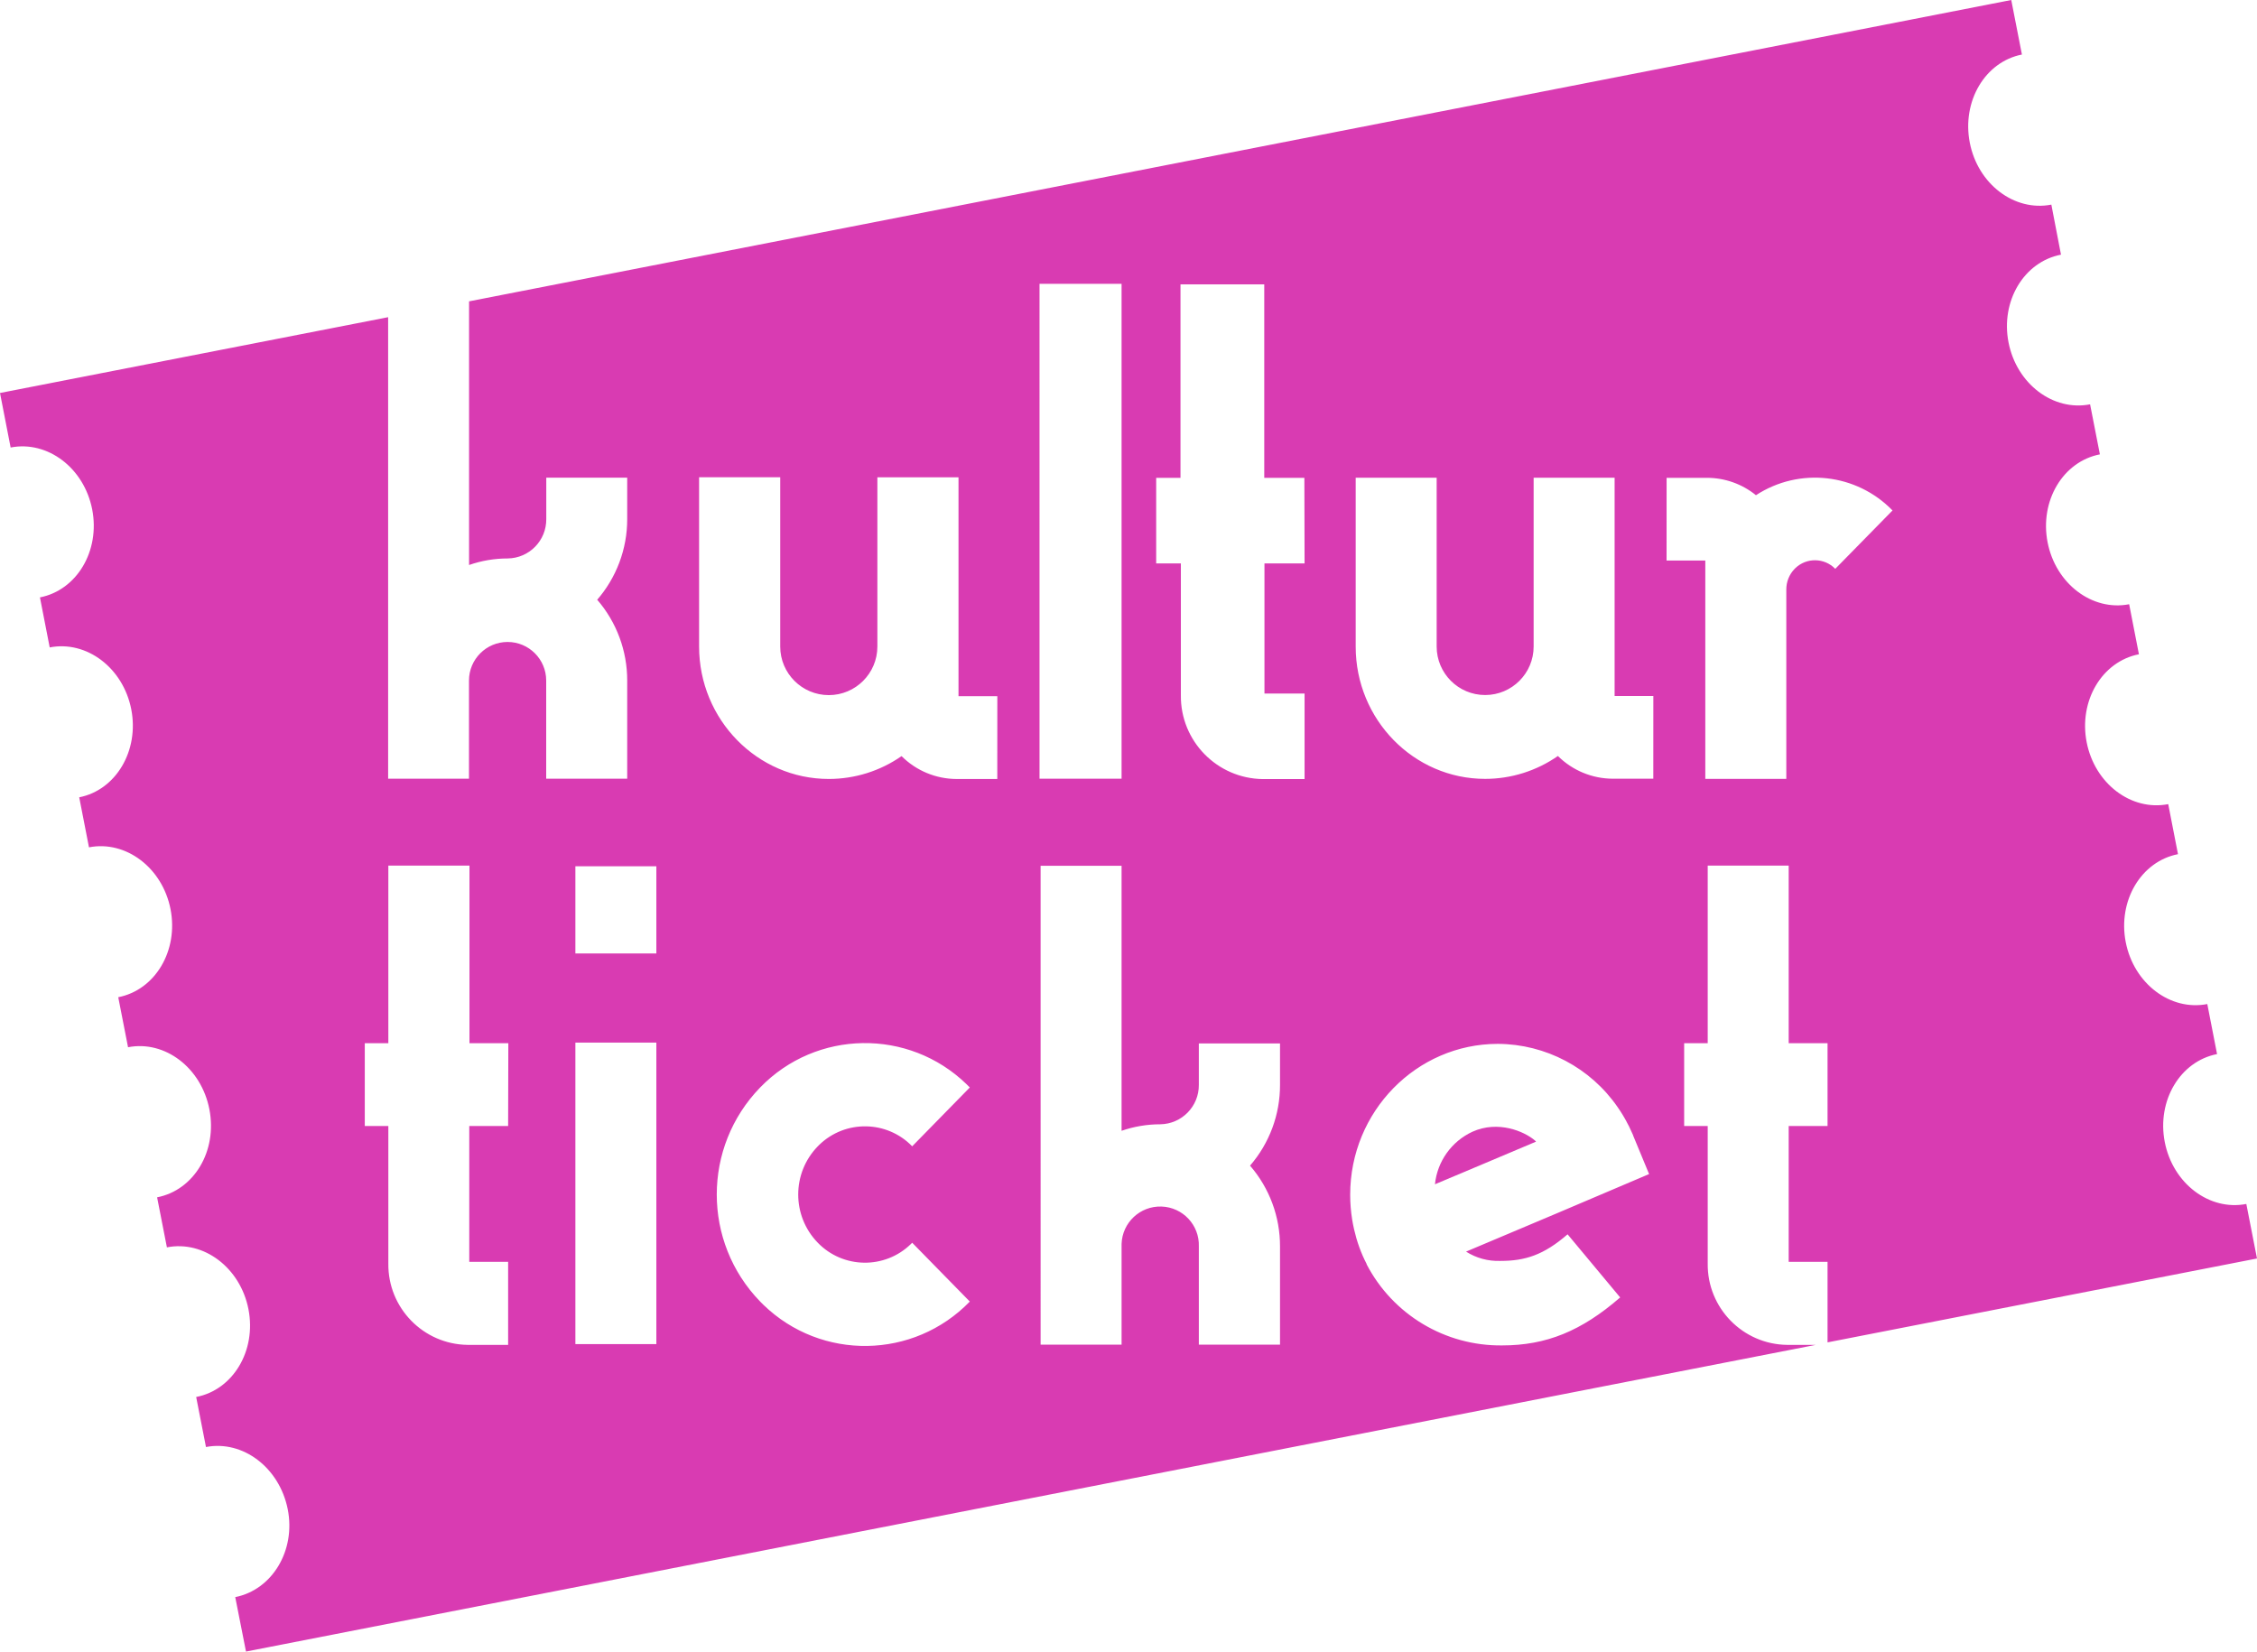 <?xml version="1.0" encoding="UTF-8"?> <svg xmlns="http://www.w3.org/2000/svg" xmlns:xlink="http://www.w3.org/1999/xlink" version="1.1" id="Ebene_1" x="0px" y="0px" viewBox="0 0 541.32 396.14" style="enable-background:new 0 0 541.32 396.14;" xml:space="preserve"> <style type="text/css"> .st0{fill:#D93BB2;} .st1{fill:#00CF7D;} .st2{fill:#3FA535;} .st3{fill:#00B2E3;} .st4{fill:#CD1719;} .st5{fill:#4A429C;} .st6{fill:#FF4538;} .st7{fill:#FFB81A;} .st8{fill:#99000A;} </style> <g> <path class="st0" d="M353.16,271.45c-5.02,2.32-8.44,7.11-9,12.61l0,0l0.71-0.3l11.54-4.86l12-5.07c-0.1-0.09-0.19-0.2-0.28-0.28 C365.62,271.39,359.33,268.67,353.16,271.45z"></path> <path class="st0" d="M428.63,322.58c-10.64-0.13-19.17-8.86-19.05-19.5v-33h-5.65v-19.86h5.65v-42.6H429v42.6h9.32v19.86H429v32.58 h9.32v19.33h-0.05l103.05-20.13l-2.56-13.08c-8.86,1.73-17.62-4.91-19.56-14.84s3.68-19.38,12.54-21.11l-2.34-12 c-8.87,1.73-17.62-4.92-19.56-14.84s3.67-19.38,12.53-21.11l-2.34-12c-8.87,1.73-17.62-4.91-19.56-14.84s3.67-19.38,12.53-21.11 l-2.34-12c-8.86,1.73-17.62-4.91-19.56-14.84s3.67-19.38,12.54-21.11l-2.35-12c-8.86,1.74-17.62-4.91-19.56-14.84 s3.71-19.35,12.58-21.06l-2.31-12c-8.86,1.73-17.62-4.91-19.56-14.84s3.64-19.41,12.5-21.16L482.38,0L112.5,72.28v63.24l0,0 c2.98-1.04,6.11-1.57,9.26-1.57c5.17-0.06,9.31-4.29,9.26-9.46v-9.91h19.41v9.91c0.02,7.18-2.59,14.11-7.32,19.51l0.13-0.14 c4.65,5.38,7.2,12.26,7.19,19.37v23.55H131v-23.54c0-5.11-4.15-9.26-9.26-9.26c-5.11,0-9.26,4.15-9.26,9.26v23.54H93.09V76.08 L0,94.26l2.55,13.08c8.87-1.73,17.62,4.91,19.56,14.84s-3.67,19.38-12.53,21.11l2.34,12c8.87-1.73,17.62,4.92,19.56,14.84 S27.81,189.51,19,191.24l2.34,12c8.86-1.73,17.62,4.91,19.56,14.84s-3.67,19.38-12.54,21.11l2.35,12 c8.81-1.72,17.57,4.89,19.51,14.89s-3.67,19.38-12.54,21.11l2.35,12c8.86-1.74,17.62,4.91,19.56,14.84s-3.68,19.34-12.54,21.05 l2.35,12c8.86-1.7,17.6,4.94,19.6,14.87s-3.72,19.38-12.58,21.13L59,396.14l376.49-73.56H428.63z M121.87,270.08h-9.32v32.58h9.32 v19.92h-9.73c-10.61-0.15-19.1-8.85-19-19.46v-33.04h-5.65v-19.86h5.65v-42.6h19.46v42.6h9.32L121.87,270.08z M157.42,322.39H138 v-72.31h19.42V322.39z M157.42,228.69H138v-20.91h19.42V228.69z M196.14,298.08c6.06,6.25,16.05,6.4,22.3,0.34 c0.12-0.11,0.23-0.23,0.34-0.34l13.82,14.11c-13.45,13.88-35.61,14.24-49.49,0.79c-0.27-0.26-0.53-0.52-0.79-0.79 c-13.88-14.3-13.88-37.05,0-51.35c13.45-13.88,35.61-14.24,49.49-0.79c0.27,0.26,0.53,0.52,0.79,0.79l-13.82,14.11 c-6.06-6.25-16.05-6.4-22.3-0.34c-0.12,0.11-0.23,0.23-0.34,0.34C189.88,281.39,189.88,291.64,196.14,298.08L196.14,298.08z M239.19,186.85h-9.73c-4.96-0.01-9.72-1.98-13.23-5.49l0,0c-5.12,3.57-11.21,5.48-17.45,5.48c-17.15,0-31.11-14.25-31.11-31.77 v-40.6h19.46v40.61c0,6.43,5.22,11.65,11.65,11.65c6.43,0,11.65-5.22,11.65-11.65v-40.6h19.46v52.5h9.31L239.19,186.85z M249.32,68.08H269v118.7h-19.68V68.08z M307,260.2c0.02,7.12-2.53,14.01-7.19,19.39c4.66,5.38,7.21,12.26,7.19,19.38v23.56h-19.47 v-23.56c0.17-5.12-3.84-9.4-8.96-9.57s-9.4,3.84-9.57,8.96c-0.01,0.2-0.01,0.41,0,0.61v23.56h-19.42V207.67H269v63.56 c2.98-1.03,6.11-1.56,9.27-1.56c5.17-0.07,9.31-4.3,9.26-9.47v-9.92H307V260.2z M312.89,135.14h-9.62v31.21h9.62v20.52h-10 c-10.98-0.13-19.78-9.11-19.67-20.09v-31.64h-5.92v-20.53h5.83V68.2h20.09v46.41h9.62L312.89,135.14z M359.89,302.44 c5.84,0,10.33-1.38,16.08-6.38l12.61,15.14c-9.28,8.07-17.74,11.51-28.31,11.51c-13.63,0.16-26.19-7.36-32.49-19.44v-0.09 c-0.33-0.64-0.64-1.28-0.93-1.94l0,0c-0.6-1.37-1.11-2.78-1.53-4.22l0,0c-0.2-0.69-0.38-1.39-0.54-2.09 c-0.02-0.07-0.04-0.15-0.05-0.22c-0.16-0.71-0.3-1.42-0.42-2.15l0,0c-0.32-1.98-0.48-3.99-0.48-6c0-19.95,15.89-36.18,35.42-36.18 c11.49,0.06,22.23,5.74,28.75,15.21l0,0c0.4,0.57,0.78,1.16,1.15,1.76l0.43,0.73c0.29,0.5,0.57,1,0.83,1.53 c0.1,0.17,0.19,0.35,0.28,0.52c0.3,0.61,0.59,1.23,0.86,1.86l0,0l0,0l0.15,0.34l0,0l0,0v0.05l3.82,9.23l-22.26,9.47l-21.64,9.13 c2.44,1.55,5.3,2.33,8.19,2.23H359.89z M396.53,186.78h-9.71c-4.94-0.01-9.67-1.97-13.17-5.45l0,0 c-5.12,3.57-11.21,5.49-17.45,5.49c-17.12,0-31.05-14.23-31.05-31.71v-40.52h19.42v40.49c0,6.42,5.21,11.63,11.63,11.63 s11.63-5.21,11.63-11.63v-40.49h19.42v52.35h9.29L396.53,186.78z M399.72,114.61h9.71c4.27,0.01,8.41,1.48,11.72,4.17l0,0 c10.39-6.78,24.12-5.24,32.75,3.66l-13.73,14c-2.61-2.69-6.91-2.75-9.6-0.14c-0.05,0.05-0.09,0.09-0.14,0.14 c-1.3,1.34-2.02,3.13-2,5v45.38H409v-52.37h-9.29L399.72,114.61z"></path> </g> <g> <path class="st1" d="M499.6-1069.86c-1.31-6.75,2.5-13.17,8.52-14.35l-1.59-8.16c-6.03,1.18-11.98-3.34-13.3-10.09 c-1.32-6.74,2.49-13.17,8.52-14.35l-1.59-8.16c-6.03,1.18-11.98-3.34-13.3-10.09c-1.32-6.75,2.49-13.17,8.52-14.35l-1.59-8.16 c-6.02,1.18-11.98-3.34-13.3-10.09c-1.32-6.75,2.5-13.17,8.52-14.35l-1.6-8.16c-6.02,1.18-11.98-3.34-13.3-10.09 c-1.32-6.75,2.5-13.18,8.52-14.34l-1.57-8.16c-6.02,1.18-11.98-3.34-13.3-10.09c-1.32-6.75,2.48-13.19,8.5-14.38l-1.74-8.89 l-327.89,64.07l1.73,8.89c6.03-1.18,11.98,3.34,13.3,10.09c1.32,6.75-2.49,13.17-8.52,14.35l1.59,8.16 c6.03-1.18,11.98,3.34,13.3,10.09c1.32,6.74-2.49,13.17-8.48,14.35l1.59,8.16c6.02-1.18,11.98,3.34,13.3,10.09 s-2.49,13.17-8.52,14.35l1.6,8.16c5.99-1.17,11.94,3.32,13.26,10.12c1.32,6.8-2.49,13.17-8.52,14.35l1.6,8.16 c6.02-1.18,11.98,3.34,13.3,10.09c1.32,6.75-2.5,13.15-8.52,14.31l1.6,8.16c6.02-1.16,11.96,3.36,13.32,10.11 s-2.53,13.17-8.55,14.36l1.75,8.88l327.9-64.06l-1.74-8.89c-6.02,1.18-11.98-3.34-13.3-10.09"></path> <path class="st2" d="M869.6-1069.86c-1.31-6.75,2.5-13.17,8.52-14.35l-1.59-8.16c-6.03,1.18-11.98-3.34-13.3-10.09 c-1.32-6.74,2.49-13.17,8.52-14.35l-1.59-8.16c-6.03,1.18-11.98-3.34-13.3-10.09c-1.32-6.75,2.49-13.17,8.52-14.35l-1.59-8.16 c-6.02,1.18-11.98-3.34-13.3-10.09c-1.32-6.75,2.5-13.17,8.52-14.35l-1.6-8.16c-6.02,1.18-11.98-3.34-13.3-10.09 c-1.32-6.75,2.5-13.18,8.52-14.34l-1.57-8.16c-6.02,1.18-11.98-3.34-13.3-10.09c-1.32-6.75,2.47-13.19,8.5-14.38l-1.74-8.89 l-327.89,64.07l1.73,8.89c6.03-1.18,11.98,3.34,13.3,10.09s-2.49,13.17-8.52,14.35l1.59,8.16c6.03-1.18,11.98,3.34,13.3,10.09 c1.32,6.74-2.49,13.17-8.48,14.35l1.59,8.16c6.02-1.18,11.98,3.34,13.3,10.09c1.32,6.75-2.49,13.17-8.52,14.35l1.6,8.16 c5.99-1.17,11.94,3.32,13.26,10.12c1.32,6.8-2.49,13.17-8.52,14.35l1.6,8.16c6.02-1.18,11.98,3.34,13.3,10.09 c1.32,6.75-2.5,13.15-8.52,14.31l1.6,8.16c6.02-1.16,11.96,3.36,13.32,10.11c1.36,6.75-2.53,13.17-8.55,14.36l1.75,8.88 l327.9-64.06l-1.74-8.89c-6.02,1.18-11.98-3.34-13.3-10.09"></path> <path class="st3" d="M1239.6-1069.86c-1.31-6.75,2.51-13.17,8.53-14.35l-1.59-8.16c-6.03,1.18-11.98-3.34-13.3-10.09 c-1.32-6.74,2.5-13.17,8.52-14.35l-1.59-8.16c-6.03,1.18-11.98-3.34-13.3-10.09s2.5-13.17,8.52-14.35l-1.59-8.16 c-6.02,1.18-11.98-3.34-13.3-10.09c-1.32-6.75,2.5-13.17,8.53-14.35l-1.6-8.16c-6.02,1.18-11.98-3.34-13.3-10.09 c-1.31-6.75,2.5-13.18,8.53-14.34l-1.57-8.16c-6.02,1.18-11.98-3.34-13.3-10.09c-1.32-6.75,2.48-13.19,8.5-14.38l-1.74-8.89 l-327.89,64.07l1.73,8.89c6.03-1.18,11.98,3.34,13.3,10.09c1.32,6.75-2.49,13.17-8.52,14.35l1.59,8.16 c6.03-1.18,11.98,3.34,13.3,10.09c1.32,6.74-2.49,13.17-8.48,14.35l1.59,8.16c6.02-1.18,11.98,3.34,13.3,10.09 c1.32,6.75-2.49,13.17-8.52,14.35l1.6,8.16c5.99-1.17,11.94,3.32,13.26,10.12c1.32,6.8-2.49,13.17-8.52,14.35l1.6,8.16 c6.02-1.18,11.98,3.34,13.3,10.09c1.32,6.75-2.5,13.15-8.52,14.31l1.6,8.16c6.02-1.16,11.96,3.36,13.32,10.11 c1.36,6.75-2.53,13.17-8.55,14.36l1.75,8.88l327.9-64.06l-1.74-8.89c-6.02,1.18-11.98-3.34-13.3-10.09"></path> <path class="st4" d="M499.6-790.33c-1.31-6.75,2.5-13.17,8.52-14.35l-1.59-8.16c-6.03,1.18-11.98-3.34-13.3-10.09 c-1.32-6.74,2.49-13.17,8.52-14.35l-1.59-8.16c-6.03,1.18-11.98-3.34-13.3-10.09c-1.32-6.75,2.49-13.17,8.52-14.35l-1.59-8.16 c-6.02,1.18-11.98-3.34-13.3-10.09c-1.32-6.75,2.5-13.17,8.52-14.35l-1.6-8.16c-6.02,1.18-11.98-3.34-13.3-10.09 c-1.32-6.75,2.5-13.18,8.52-14.34l-1.57-8.16c-6.02,1.18-11.98-3.34-13.3-10.09c-1.32-6.75,2.48-13.19,8.5-14.38l-1.74-8.89 l-327.89,64.07l1.73,8.89c6.03-1.18,11.98,3.34,13.3,10.09c1.32,6.75-2.49,13.17-8.52,14.35l1.59,8.16 c6.03-1.18,11.98,3.35,13.3,10.09c1.32,6.74-2.49,13.17-8.48,14.35l1.59,8.16c6.02-1.18,11.98,3.34,13.3,10.09 c1.32,6.75-2.49,13.17-8.52,14.35l1.6,8.16c5.99-1.17,11.94,3.32,13.26,10.12c1.32,6.8-2.49,13.17-8.52,14.35l1.6,8.16 c6.02-1.18,11.98,3.34,13.3,10.09c1.32,6.75-2.5,13.15-8.52,14.31l1.6,8.16c6.02-1.16,11.96,3.36,13.32,10.11 c1.36,6.75-2.53,13.17-8.55,14.36l1.75,8.88l327.9-64.06l-1.74-8.89c-6.02,1.18-11.98-3.34-13.3-10.09"></path> <path class="st5" d="M869.6-790.33c-1.31-6.75,2.5-13.17,8.52-14.35l-1.59-8.16c-6.03,1.18-11.98-3.34-13.3-10.09 c-1.32-6.74,2.49-13.17,8.52-14.35l-1.59-8.16c-6.03,1.18-11.98-3.34-13.3-10.09c-1.32-6.75,2.49-13.17,8.52-14.35l-1.59-8.16 c-6.02,1.18-11.98-3.34-13.3-10.09c-1.32-6.75,2.5-13.17,8.52-14.35l-1.6-8.16c-6.02,1.18-11.98-3.34-13.3-10.09 c-1.32-6.75,2.5-13.18,8.52-14.34l-1.57-8.16c-6.02,1.18-11.98-3.34-13.3-10.09c-1.32-6.75,2.47-13.19,8.5-14.38l-1.74-8.89 l-327.89,64.07l1.73,8.89c6.03-1.18,11.98,3.34,13.3,10.09c1.32,6.75-2.49,13.17-8.52,14.35l1.59,8.16 c6.03-1.18,11.98,3.35,13.3,10.09c1.32,6.74-2.49,13.17-8.48,14.35l1.59,8.16c6.02-1.18,11.98,3.34,13.3,10.09 c1.32,6.75-2.49,13.17-8.52,14.35l1.6,8.16c5.99-1.17,11.94,3.32,13.26,10.12c1.32,6.8-2.49,13.17-8.52,14.35l1.6,8.16 c6.02-1.18,11.98,3.34,13.3,10.09c1.32,6.75-2.5,13.15-8.52,14.31l1.6,8.16c6.02-1.16,11.96,3.36,13.32,10.11 c1.36,6.75-2.53,13.17-8.55,14.36l1.75,8.88l327.9-64.06l-1.74-8.89c-6.02,1.18-11.98-3.34-13.3-10.09"></path> <path class="st6" d="M1239.6-790.33c-1.31-6.75,2.51-13.17,8.53-14.35l-1.59-8.16c-6.03,1.18-11.98-3.34-13.3-10.09 c-1.32-6.74,2.5-13.17,8.52-14.35l-1.59-8.16c-6.03,1.18-11.98-3.34-13.3-10.09c-1.32-6.75,2.5-13.17,8.52-14.35l-1.59-8.16 c-6.02,1.18-11.98-3.34-13.3-10.09c-1.32-6.75,2.5-13.17,8.53-14.35l-1.6-8.16c-6.02,1.18-11.98-3.34-13.3-10.09 c-1.31-6.75,2.5-13.18,8.53-14.34l-1.57-8.16c-6.02,1.18-11.98-3.34-13.3-10.09c-1.32-6.75,2.48-13.19,8.5-14.38l-1.74-8.89 l-327.89,64.07l1.73,8.89c6.03-1.18,11.98,3.34,13.3,10.09c1.32,6.75-2.49,13.17-8.52,14.35l1.59,8.16 c6.03-1.18,11.98,3.35,13.3,10.09c1.32,6.74-2.49,13.17-8.48,14.35l1.59,8.16c6.02-1.18,11.98,3.34,13.3,10.09 c1.32,6.75-2.49,13.17-8.52,14.35l1.6,8.16c5.99-1.17,11.94,3.32,13.26,10.12c1.32,6.8-2.49,13.17-8.52,14.35l1.6,8.16 c6.02-1.18,11.98,3.34,13.3,10.09c1.32,6.75-2.5,13.15-8.52,14.31l1.6,8.16c6.02-1.16,11.96,3.36,13.32,10.11 c1.36,6.75-2.53,13.17-8.55,14.36l1.75,8.88l327.9-64.06l-1.74-8.89c-6.02,1.18-11.98-3.34-13.3-10.09"></path> <path class="st7" d="M499.6-510.8c-1.31-6.75,2.5-13.17,8.52-14.35l-1.59-8.16c-6.03,1.18-11.98-3.34-13.3-10.09 c-1.32-6.74,2.49-13.17,8.52-14.35l-1.59-8.16c-6.03,1.18-11.98-3.34-13.3-10.09c-1.32-6.75,2.49-13.17,8.52-14.35l-1.59-8.16 c-6.02,1.18-11.98-3.34-13.3-10.09c-1.32-6.75,2.5-13.17,8.52-14.35l-1.6-8.16c-6.02,1.18-11.98-3.34-13.3-10.09 c-1.32-6.75,2.5-13.18,8.52-14.34l-1.57-8.16c-6.02,1.18-11.98-3.34-13.3-10.09c-1.32-6.75,2.48-13.19,8.5-14.38l-1.74-8.89 l-327.89,64.07l1.73,8.89c6.03-1.18,11.98,3.34,13.3,10.09c1.32,6.75-2.49,13.17-8.52,14.35l1.59,8.16 c6.03-1.18,11.98,3.34,13.3,10.09c1.32,6.74-2.49,13.17-8.48,14.35l1.59,8.16c6.02-1.18,11.98,3.34,13.3,10.09 s-2.49,13.17-8.52,14.35l1.6,8.16c5.99-1.17,11.94,3.32,13.26,10.12c1.32,6.8-2.49,13.17-8.52,14.35l1.6,8.16 c6.02-1.18,11.98,3.34,13.3,10.09c1.32,6.75-2.5,13.15-8.52,14.31l1.6,8.16c6.02-1.16,11.96,3.36,13.32,10.11 s-2.53,13.17-8.55,14.36l1.75,8.88l327.9-64.06l-1.74-8.89c-6.02,1.18-11.98-3.34-13.3-10.09"></path> <path class="st0" d="M869.6-510.8c-1.31-6.75,2.5-13.17,8.52-14.35l-1.59-8.16c-6.03,1.18-11.98-3.34-13.3-10.09 c-1.32-6.74,2.49-13.17,8.52-14.35l-1.59-8.16c-6.03,1.18-11.98-3.34-13.3-10.09c-1.32-6.75,2.49-13.17,8.52-14.35l-1.59-8.16 c-6.02,1.18-11.98-3.34-13.3-10.09c-1.32-6.75,2.5-13.17,8.52-14.35l-1.6-8.16c-6.02,1.18-11.98-3.34-13.3-10.09 c-1.32-6.75,2.5-13.18,8.52-14.34l-1.57-8.16c-6.02,1.18-11.98-3.34-13.3-10.09c-1.32-6.75,2.47-13.19,8.5-14.38l-1.74-8.89 l-327.89,64.07l1.73,8.89c6.03-1.18,11.98,3.34,13.3,10.09s-2.49,13.17-8.52,14.35l1.59,8.16c6.03-1.18,11.98,3.34,13.3,10.09 c1.32,6.74-2.49,13.17-8.48,14.35l1.59,8.16c6.02-1.18,11.98,3.34,13.3,10.09c1.32,6.75-2.49,13.17-8.52,14.35l1.6,8.16 c5.99-1.17,11.94,3.32,13.26,10.12c1.32,6.8-2.49,13.17-8.52,14.35l1.6,8.16c6.02-1.18,11.98,3.34,13.3,10.09 c1.32,6.75-2.5,13.15-8.52,14.31l1.6,8.16c6.02-1.16,11.96,3.36,13.32,10.11c1.36,6.75-2.53,13.17-8.55,14.36l1.75,8.88 l327.9-64.06l-1.74-8.89c-6.02,1.18-11.98-3.34-13.3-10.09"></path> <path class="st8" d="M1239.6-510.8c-1.31-6.75,2.51-13.17,8.53-14.35l-1.59-8.16c-6.03,1.18-11.98-3.34-13.3-10.09 c-1.32-6.74,2.5-13.17,8.52-14.35l-1.59-8.16c-6.03,1.18-11.98-3.34-13.3-10.09s2.5-13.17,8.52-14.35l-1.59-8.16 c-6.02,1.18-11.98-3.34-13.3-10.09c-1.32-6.75,2.5-13.17,8.53-14.35l-1.6-8.16c-6.02,1.18-11.98-3.34-13.3-10.09 c-1.31-6.75,2.5-13.18,8.53-14.34l-1.57-8.16c-6.02,1.18-11.98-3.34-13.3-10.09c-1.32-6.75,2.48-13.19,8.5-14.38l-1.74-8.89 l-327.89,64.07l1.73,8.89c6.03-1.18,11.98,3.34,13.3,10.09c1.32,6.75-2.49,13.17-8.52,14.35l1.59,8.16 c6.03-1.18,11.98,3.34,13.3,10.09c1.32,6.74-2.49,13.17-8.48,14.35l1.59,8.16c6.02-1.18,11.98,3.34,13.3,10.09 c1.32,6.75-2.49,13.17-8.52,14.35l1.6,8.16c5.99-1.17,11.94,3.32,13.26,10.12c1.32,6.8-2.49,13.17-8.52,14.35l1.6,8.16 c6.02-1.18,11.98,3.34,13.3,10.09c1.32,6.75-2.5,13.15-8.52,14.31l1.6,8.16c6.02-1.16,11.96,3.36,13.32,10.11 c1.36,6.75-2.53,13.17-8.55,14.36l1.75,8.88l327.9-64.06l-1.74-8.89c-6.02,1.18-11.98-3.34-13.3-10.09"></path> </g> </svg> 